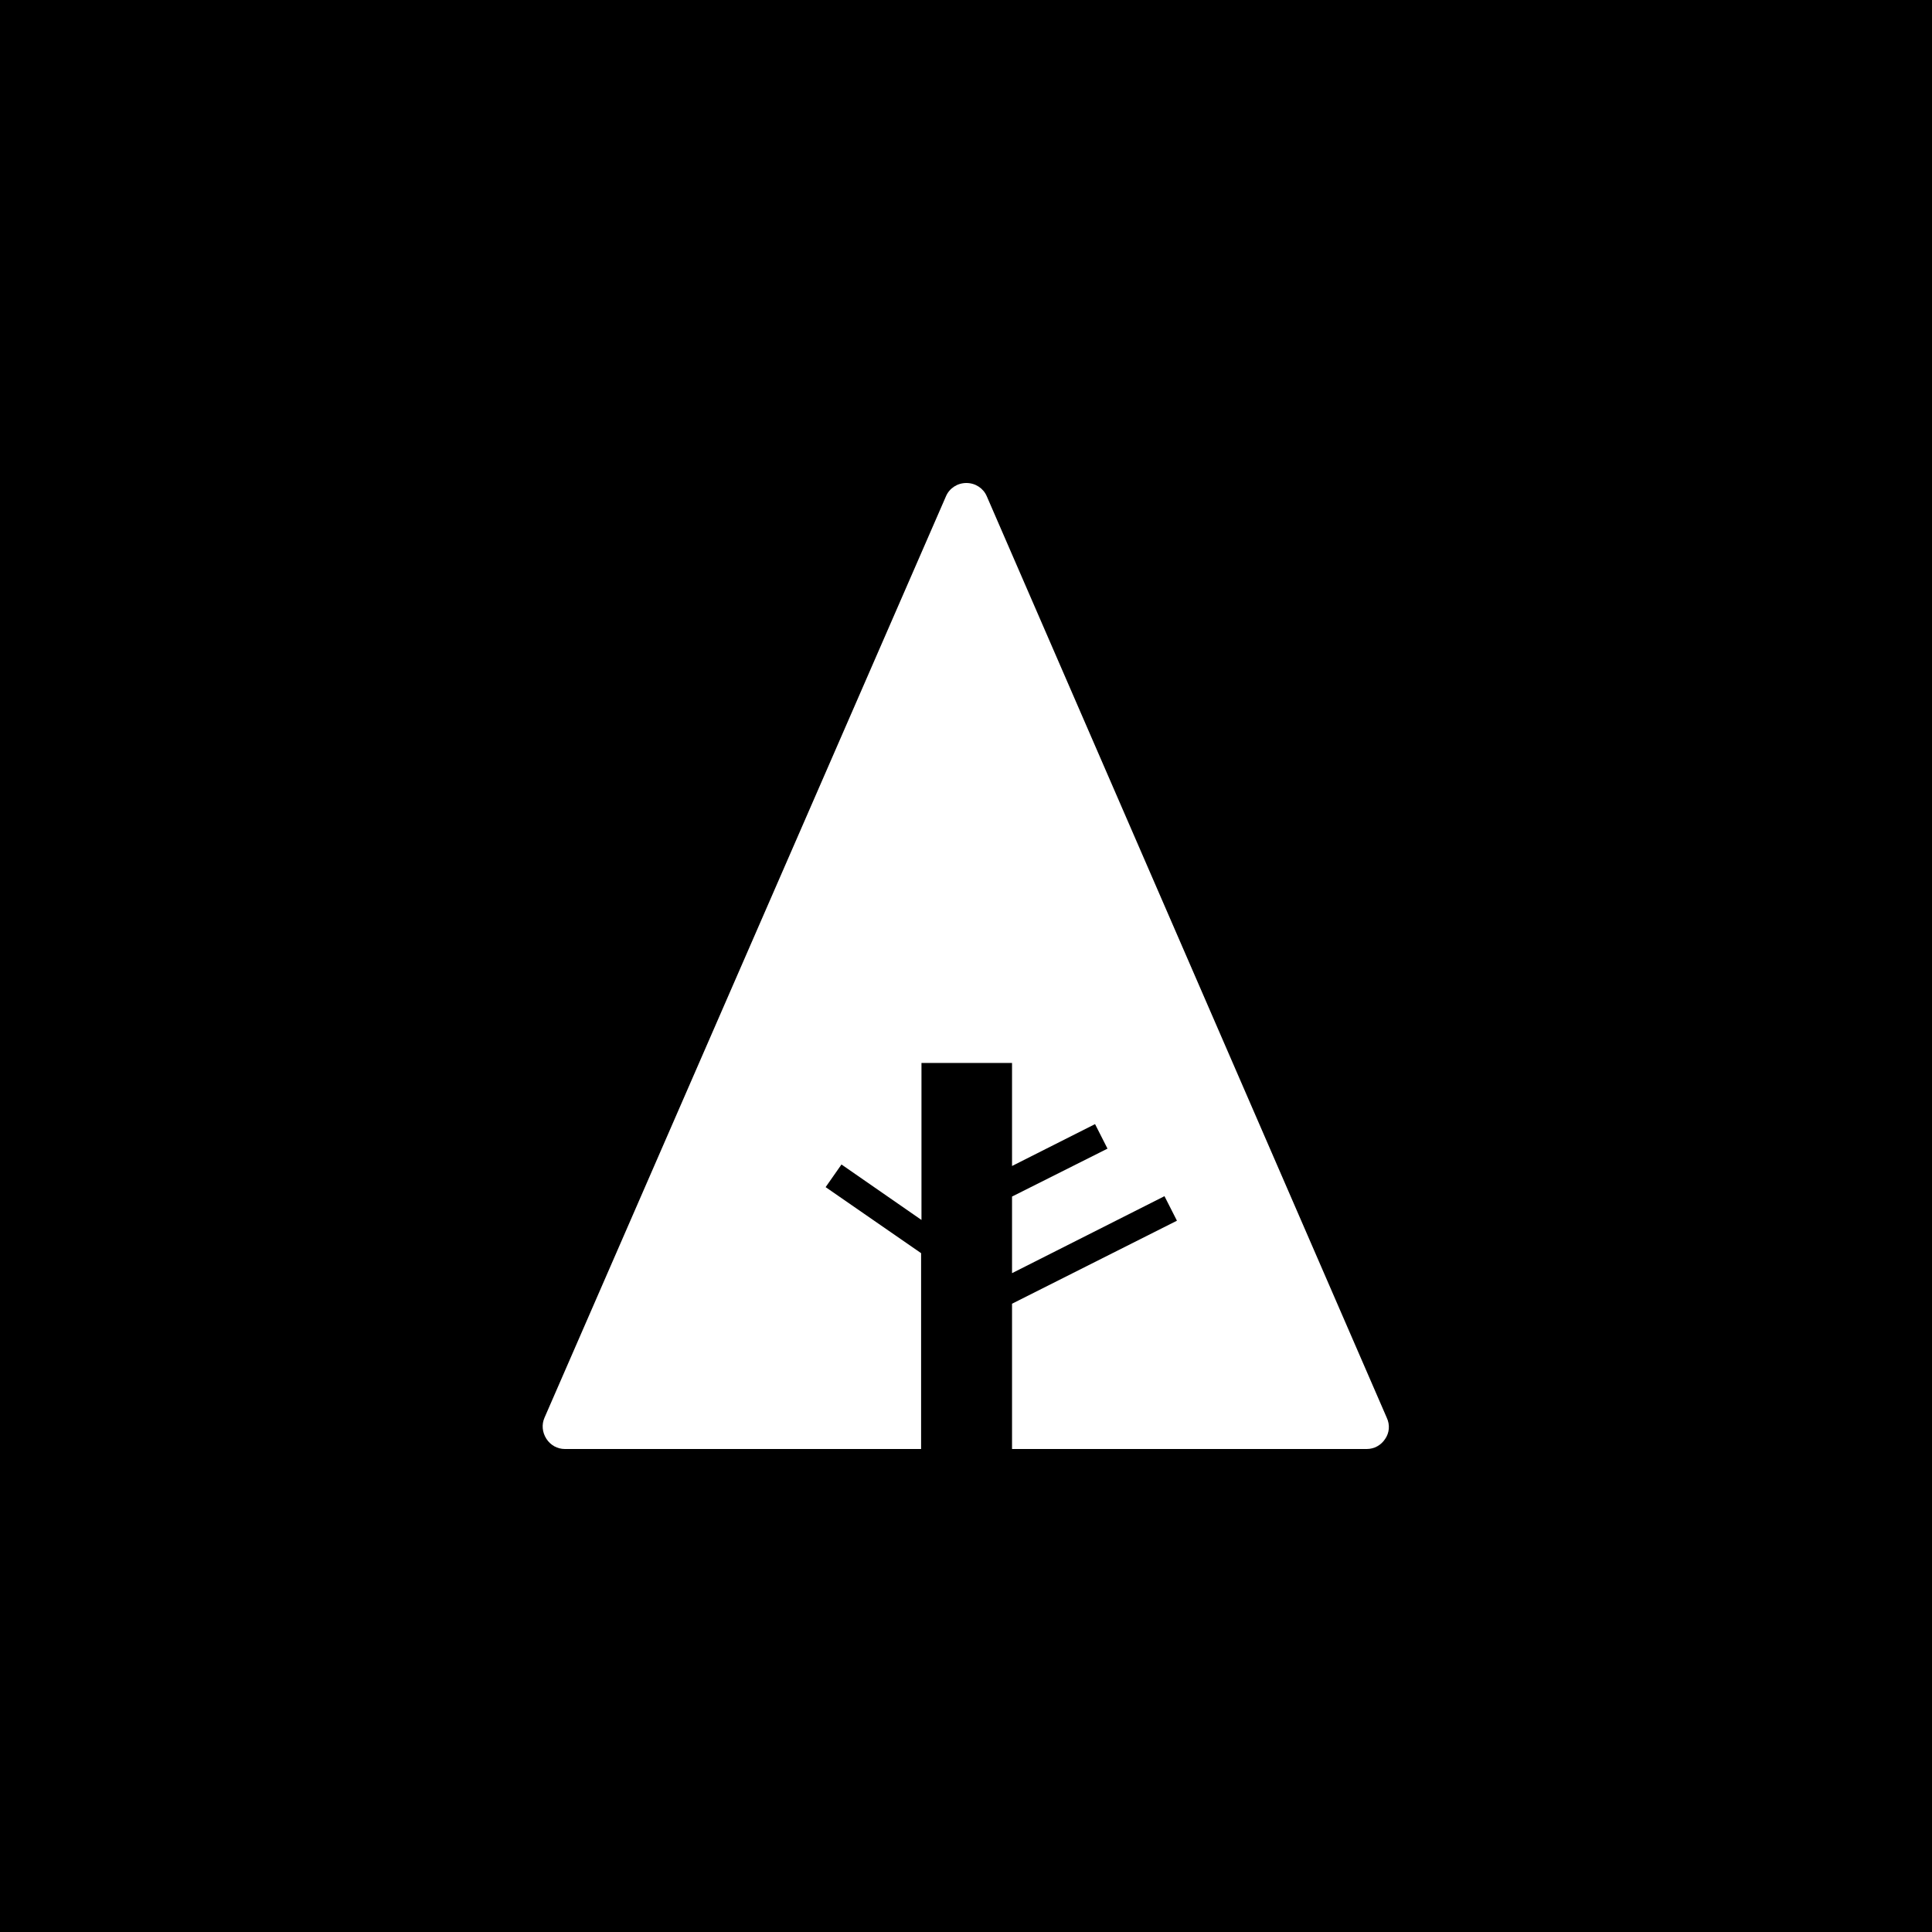 <?xml version="1.0" encoding="utf-8"?>


<svg fill="#000000" height="800px" width="800px" version="1.1" id="Layer_1" xmlns="http://www.w3.org/2000/svg" xmlns:xlink="http://www.w3.org/1999/xlink" 
	 viewBox="-143 145 512 512" xml:space="preserve">
<path d="M-143,145v512h512V145L-143,145L-143,145z M224.1,526.3c-1.1,1.7-2.9,2.7-4.9,2.7h-94v-38.5l43.7-22l-3.3-6.5l-40.4,20.4
	v-20.3l25.3-12.7l-3.3-6.5l-22,11.1v-27.3h-24v41.6L80,453.6l-4.2,6l25.3,17.5V529H6.7c-2,0-3.8-1-4.9-2.7c-1.1-1.7-1.3-3.8-0.5-5.6
	l106.4-244.2c0.9-2.1,3-3.5,5.4-3.5s4.5,1.4,5.4,3.5l106,244.2C225.4,522.6,225.2,524.7,224.1,526.3z"/>
</svg>